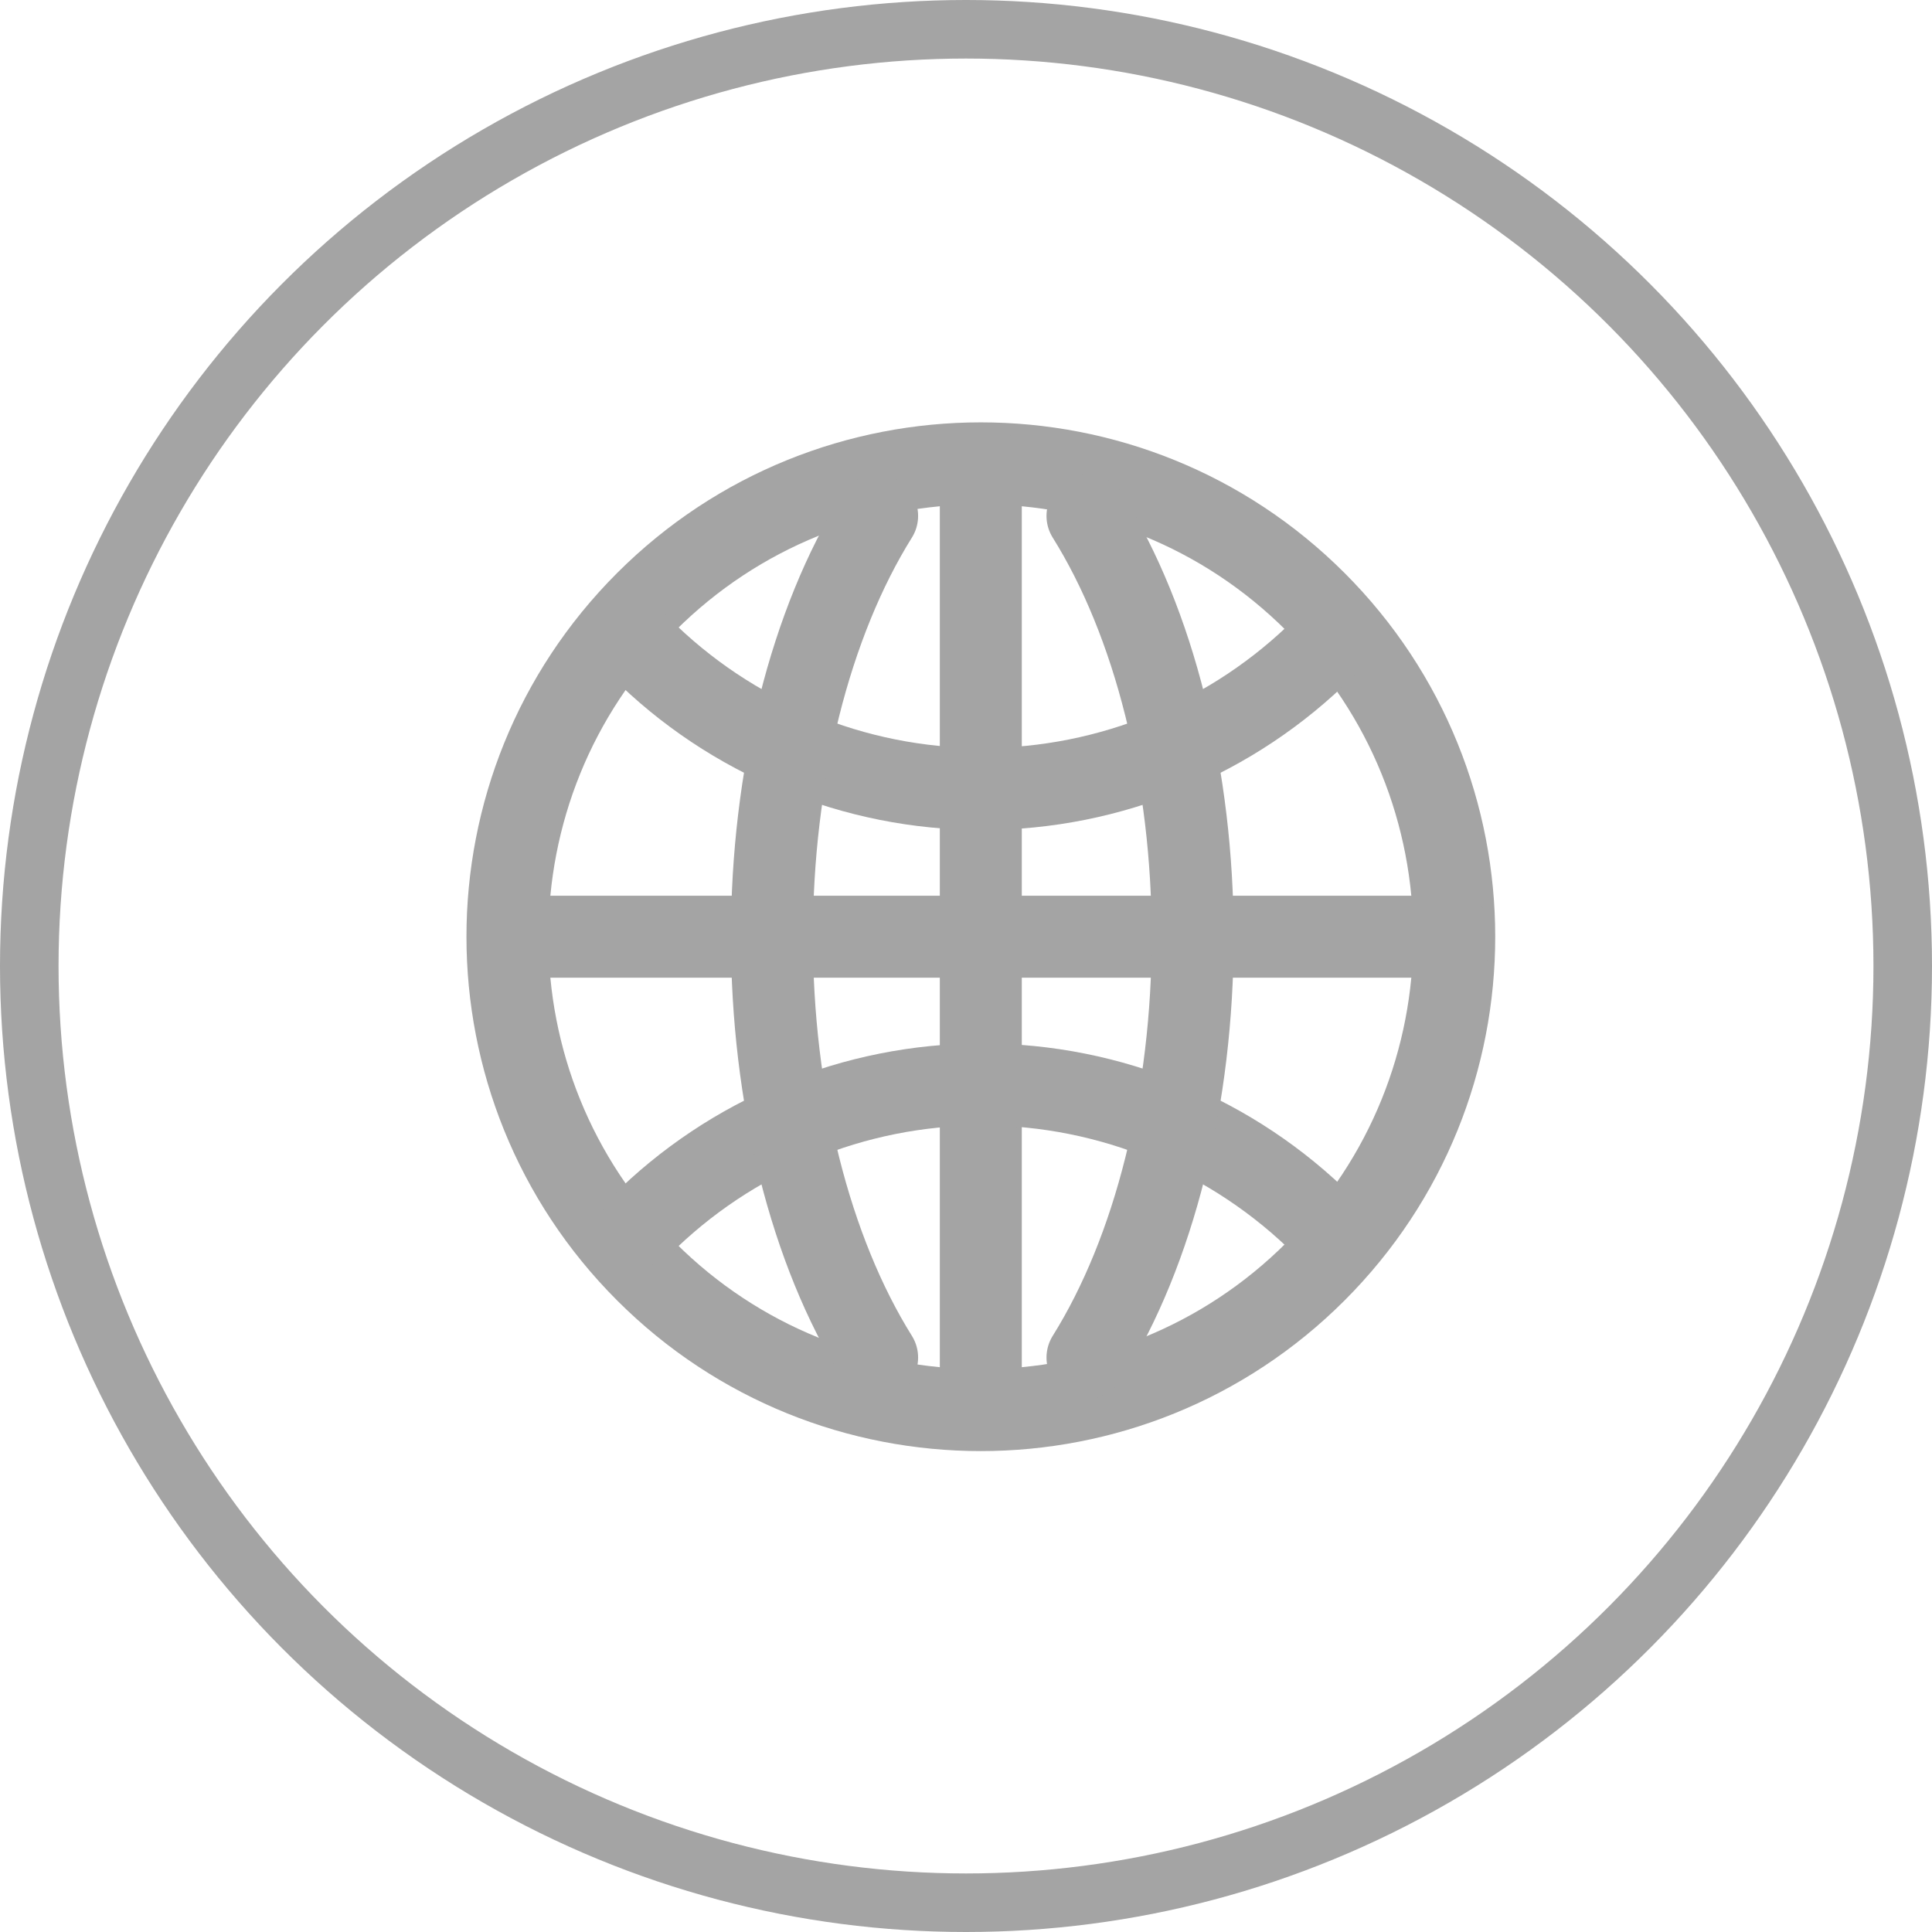 <svg width="33" height="33" viewBox="0 0 33 33" fill="none" xmlns="http://www.w3.org/2000/svg">
<path d="M11.036 10.282C7.878 13.44 7.878 18.56 11.036 21.718C14.193 24.875 19.313 24.875 22.471 21.718C25.629 18.56 25.629 13.44 22.471 10.282C19.313 7.125 14.193 7.125 11.036 10.282Z" stroke="#A4A4A4" stroke-width="1.4" stroke-linecap="round" stroke-linejoin="round"/>
<path d="M24.821 16H8.685" stroke="#A4A4A4" stroke-width="1.4" stroke-linecap="round" stroke-linejoin="round"/>
<path d="M16.753 7.932V24.068" stroke="#A4A4A4" stroke-width="1.4" stroke-linecap="round" stroke-linejoin="round"/>
<path d="M22.618 20.941C21.069 19.393 18.969 18.523 16.778 18.523C14.588 18.523 12.487 19.393 10.938 20.941" stroke="#A4A4A4" stroke-width="1.4" stroke-linecap="round" stroke-linejoin="round"/>
<path d="M22.618 11.059C21.069 12.607 18.969 13.477 16.778 13.477C14.588 13.477 12.487 12.607 10.938 11.059" stroke="#A4A4A4" stroke-width="1.4" stroke-linecap="round" stroke-linejoin="round"/>
<path d="M14.982 8.812C14.416 9.718 13.964 10.826 13.654 12.065C13.345 13.303 13.185 14.644 13.185 16C13.185 17.356 13.345 18.697 13.654 19.936C13.964 21.174 14.416 22.282 14.982 23.188" stroke="#A4A4A4" stroke-width="1.4" stroke-linecap="round" stroke-linejoin="round"/>
<path d="M18.575 8.812C19.141 9.718 19.593 10.826 19.902 12.065C20.212 13.303 20.372 14.644 20.372 16C20.372 17.356 20.212 18.697 19.902 19.936C19.593 21.174 19.141 22.282 18.575 23.188" stroke="#A4A4A4" stroke-width="1.4" stroke-linecap="round" stroke-linejoin="round"/>
<circle cx="16.5" cy="16.5" r="16" stroke="#A4A4A4"/>
</svg>
